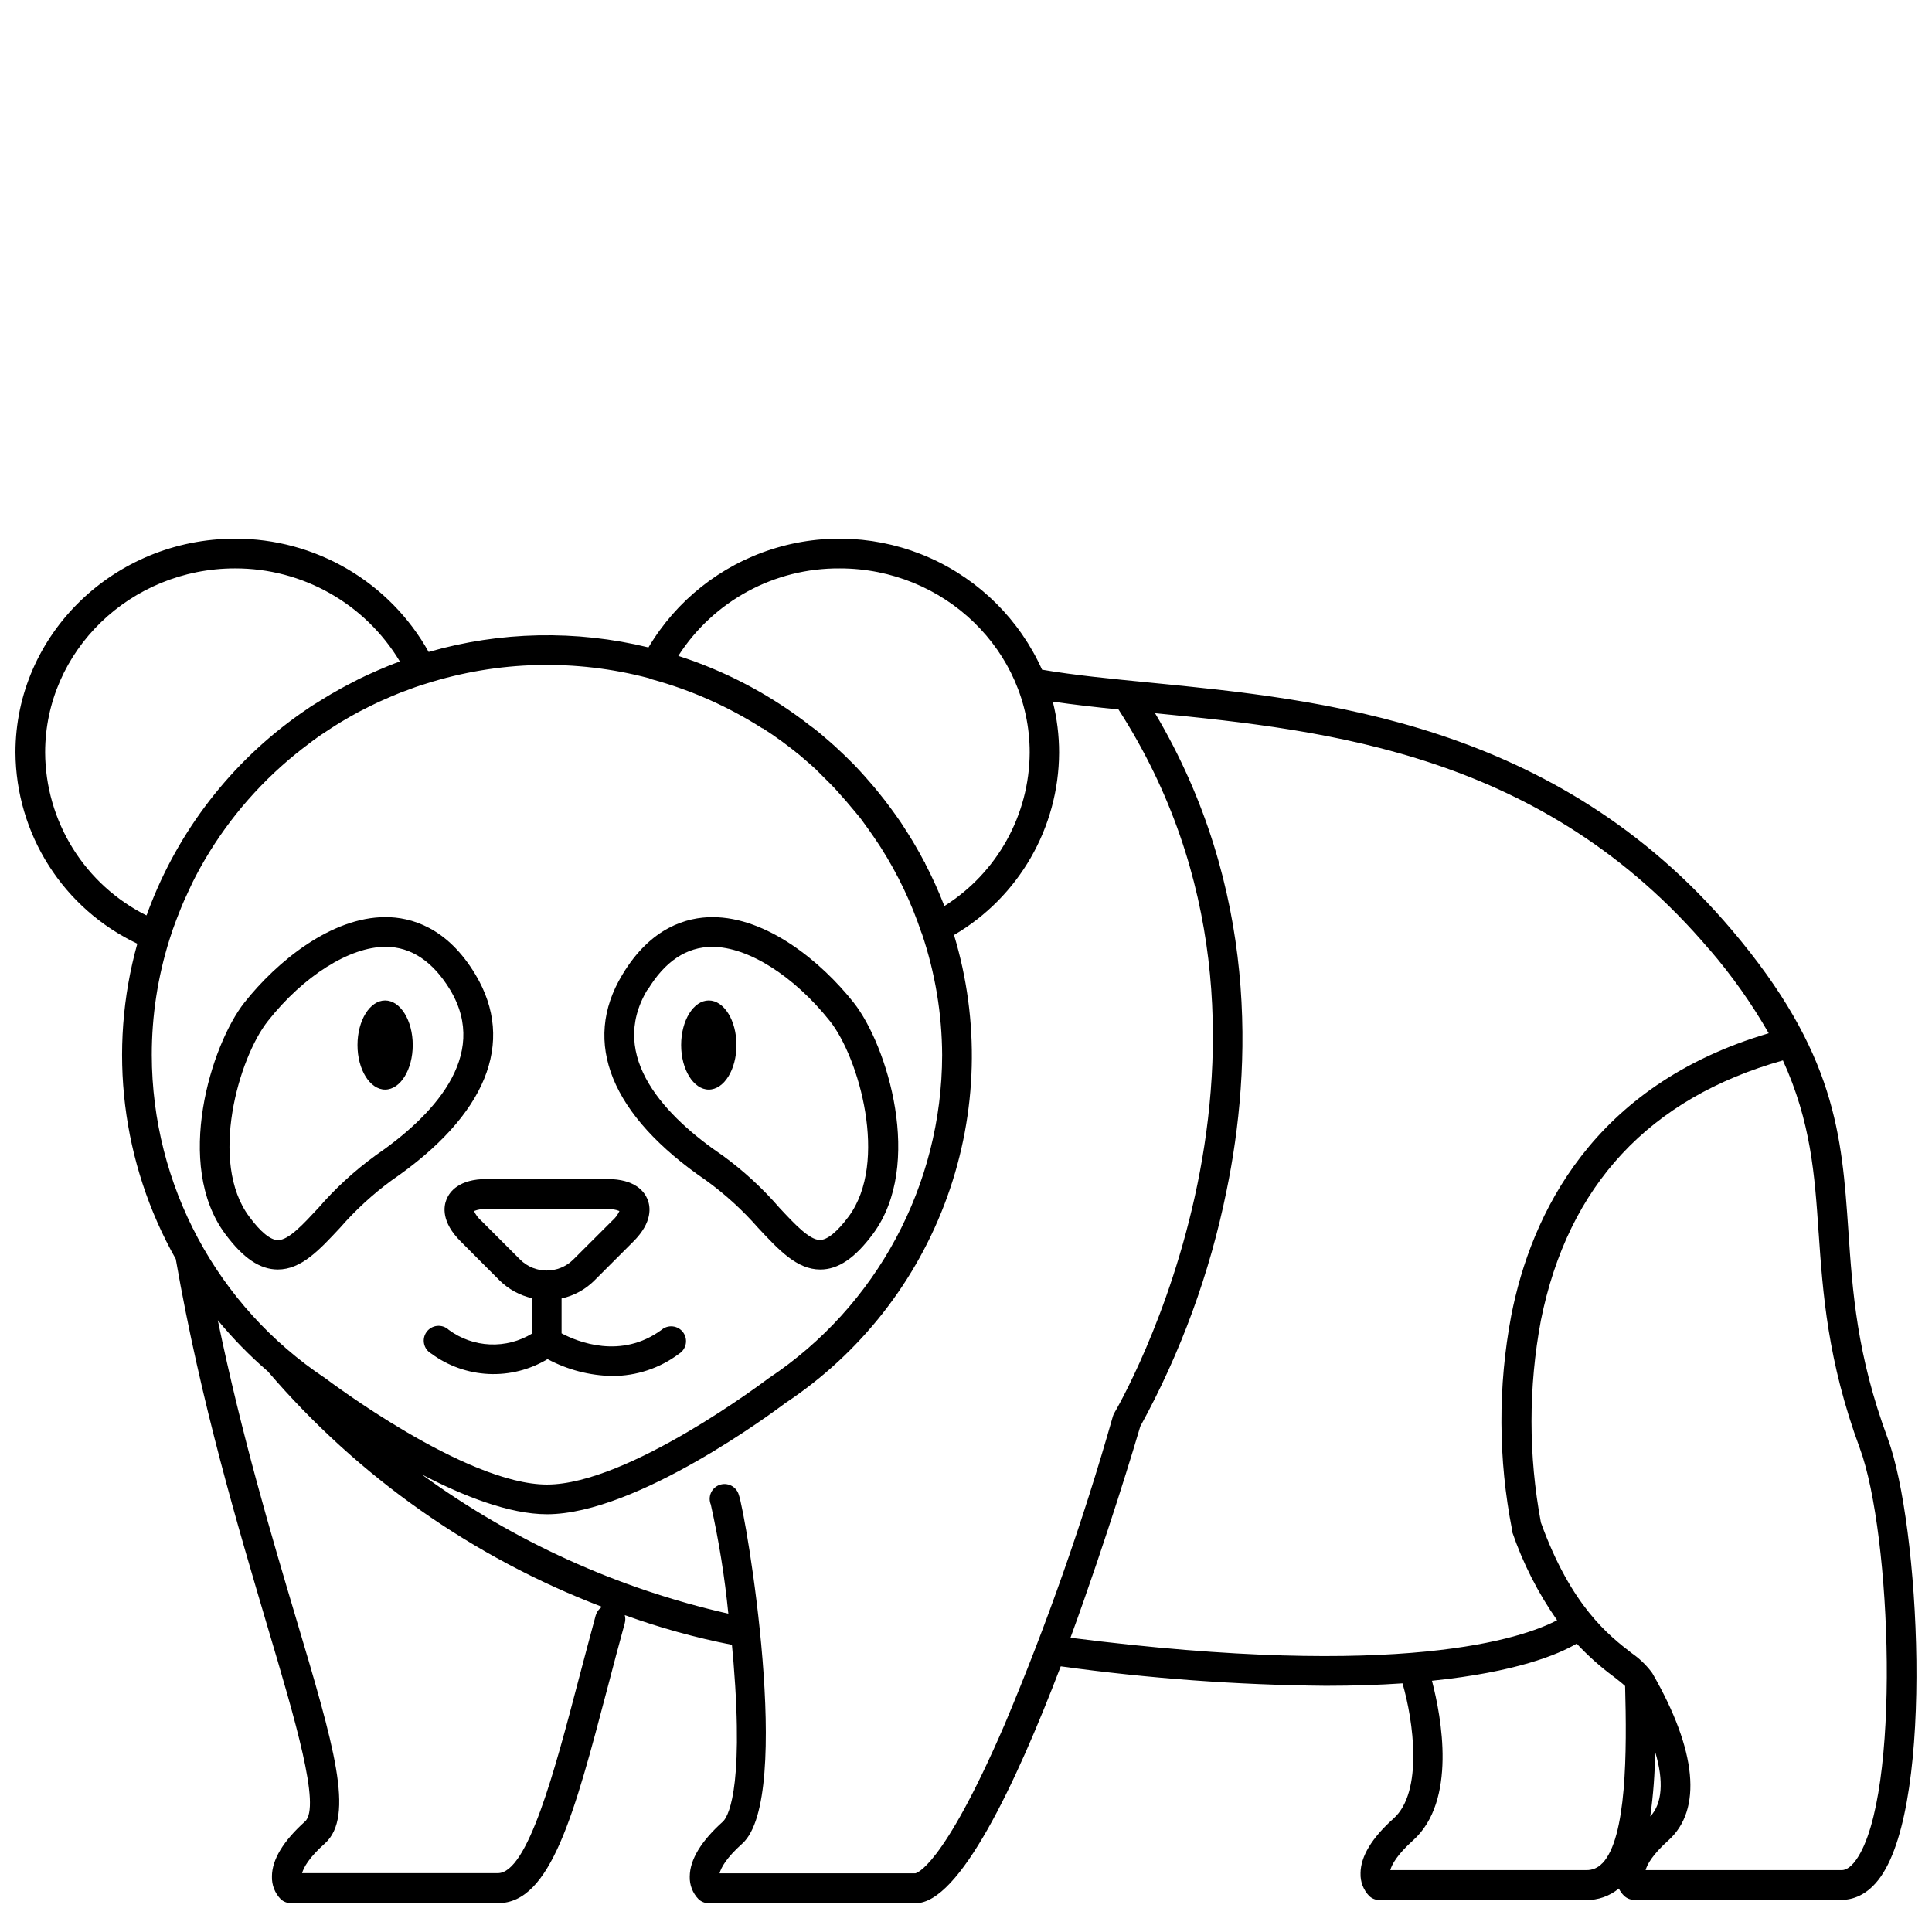 <?xml version="1.0" encoding="UTF-8"?>
<!-- Uploaded to: SVG Repo, www.svgrepo.com, Generator: SVG Repo Mixer Tools -->
<svg width="800px" height="800px" version="1.1" viewBox="144 144 512 512" xmlns="http://www.w3.org/2000/svg">
 <defs>
  <clipPath id="a">
   <path d="m148.09 286h503.81v363h-503.81z"/>
  </clipPath>
 </defs>
 <path d="m262.36 461.77c-0.828 1.969-1.438 6.082 3.738 11.238l10.234 10.254c2.391 2.383 5.406 4.039 8.699 4.781v9.348c-3.359 2.059-7.262 3.066-11.199 2.894-3.934-0.172-7.731-1.516-10.902-3.859-0.82-0.773-1.934-1.156-3.055-1.055-1.125 0.102-2.148 0.684-2.816 1.59-0.668 0.91-0.914 2.062-0.672 3.164 0.238 1.102 0.938 2.047 1.918 2.598 4.418 3.258 9.699 5.129 15.18 5.391 5.481 0.258 10.918-1.109 15.621-3.934 5.285 2.832 11.168 4.363 17.16 4.469 6.391 0.008 12.609-2.062 17.711-5.902 0.922-0.586 1.562-1.527 1.762-2.602 0.199-1.074-0.055-2.184-0.703-3.062-0.648-0.879-1.633-1.445-2.719-1.57-1.082-0.125-2.172 0.207-3.004 0.914-10.727 7.871-22.219 3.188-26.488 0.926v-9.25c3.332-0.734 6.379-2.414 8.777-4.84l10.254-10.254c5.156-5.156 4.547-9.25 3.719-11.238-0.828-1.988-3.285-5.312-10.586-5.312h-32.039c-7.301 0-9.762 3.324-10.59 5.312zm45.797 3.168c-0.461 1.008-1.129 1.898-1.969 2.617l-10.254 10.234c-3.898 3.887-10.207 3.887-14.109 0l-10.234-10.234c-0.84-0.715-1.512-1.609-1.969-2.617 1.012-0.402 2.102-0.578 3.188-0.512h32.16c1.086-0.066 2.176 0.109 3.188 0.512z"/>
 <g clip-path="url(#a)">
  <path d="m180.39 394.09c-7.836 28.102-4.168 58.168 10.191 83.562 6.711 38.453 16.551 71.105 24.285 97.336 7.32 24.621 14.25 47.902 9.957 51.738-5.766 5.195-8.719 10.078-8.758 14.523l0.004 0.004c-0.082 2.246 0.754 4.426 2.32 6.039 0.727 0.68 1.684 1.062 2.676 1.062h54.949c13.992 0 20.27-23.949 28.988-57.07 1.457-5.57 2.973-11.316 4.566-17.121 0.195-0.703 0.195-1.445 0-2.144 9.246 3.352 18.742 5.984 28.398 7.871l0.414 4.547c2.875 35.285-1.852 41.445-2.812 42.312-5.785 5.195-8.738 10.078-8.777 14.523h-0.004c-0.074 2.246 0.77 4.43 2.34 6.039 0.727 0.68 1.684 1.062 2.68 1.062h54.848c11.57 0 26.43-31.273 38.453-62.781v0.004c23.277 3.219 46.738 4.941 70.238 5.156 7.539 0 14.27-0.234 20.328-0.648 2.914 9.996 5.512 28.754-2.363 35.816-5.785 5.176-8.719 10.055-8.758 14.504h0.004c-0.09 2.254 0.75 4.445 2.324 6.062 0.727 0.672 1.684 1.043 2.676 1.043h54.77c3.164 0.051 6.242-1.031 8.68-3.051 0.355 0.734 0.844 1.402 1.434 1.969 0.73 0.672 1.688 1.043 2.676 1.043h54.848c2.812 0 6.906-1.062 10.488-6.199 14.27-20.488 10.215-93.48 1.812-116.11-8.188-22.121-9.328-38.848-10.43-55.105-1.75-25.23-3.246-47.016-30.84-79.566-46.641-55.105-108.71-61.125-154.05-65.594-10.391-1.023-20.25-1.969-28.793-3.445l0.004 0.004c-5.922-13.172-16.48-23.703-29.66-29.598-13.184-5.894-28.07-6.738-41.836-2.367-13.762 4.367-25.441 13.641-32.809 26.059-19.191-4.68-39.273-4.266-58.254 1.203-5.094-9.125-12.535-16.719-21.555-21.996-9.02-5.277-19.281-8.043-29.73-8.02-32.098 0-58.215 25.43-58.215 56.66 0.062 10.633 3.129 21.027 8.844 29.992 5.711 8.965 13.844 16.137 23.453 20.684zm121.5 177.93c-1.594 5.902-3.109 11.633-4.586 17.219-6.297 24.008-13.461 51.168-21.371 51.168l-51.879 0.004c0.414-1.496 1.832-4.133 6.043-7.871 7.988-7.184 2.422-25.898-7.695-59.848-6.516-21.922-14.367-48.336-20.684-78.82 4.031 4.898 8.477 9.441 13.285 13.582 23.848 27.863 54.293 49.309 88.559 62.383-0.809 0.516-1.406 1.305-1.672 2.227zm266.72 65.77v0.004c-1.094 1.203-2.664 1.863-4.289 1.809h-51.879c0.395-1.477 1.832-4.113 6.023-7.871 11.652-10.449 7.559-32.609 5.019-42.312 22.199-2.281 33.457-6.945 38.355-9.84 3 3.223 6.297 6.164 9.84 8.777 1.102 0.848 2.301 1.789 2.992 2.461 0.473 17.297 0.473 40.285-6.062 47.016zm57.348-167.16c1.102 15.922 2.344 33.988 10.922 57.191 8.383 22.652 10.941 91.945-0.906 108.95-1.969 2.832-3.504 2.832-3.938 2.832l-51.934 0.004c0.395-1.477 1.832-4.113 6.023-7.871 9.055-8.129 7.559-23.852-4.231-44.301l-0.352-0.492h-0.004c-1.449-1.863-3.172-3.496-5.117-4.84-6.023-4.644-16.059-12.438-24.07-34.637h0.004c-3.316-17.703-3.316-35.867 0-53.57 7.184-35.797 28.793-58.922 64.137-68.879 7.438 16.316 8.422 30.27 9.465 45.656zm-44.613 154.7v0.008c0.793-5.676 1.219-11.395 1.277-17.121 2.363 7.812 1.871 13.812-1.277 17.16zm15.645-229.75v0.008c5.945 6.894 11.219 14.34 15.742 22.238-46.699 13.777-62.977 48.02-68.23 74.785-3.547 18.785-3.477 38.078 0.219 56.836v0.297 0.156c2.848 8.348 6.863 16.254 11.926 23.477-8.953 4.703-40.797 15.902-128.96 4.644 9.84-26.922 17.379-52.172 18.5-56.008 10.738-19.555 18.449-40.621 22.867-62.484 6.711-32.492 8.543-80.176-18.953-126.52 46.328 4.547 102.99 10.824 146.89 62.621zm-173.99-65.645c5.473 0.809 11.316 1.457 17.418 2.086 56.621 88.047-0.512 185.41-1.082 186.39-0.18 0.297-0.316 0.613-0.414 0.945-7.902 27.801-17.492 55.094-28.715 81.73-16.609 38.453-23.617 39.359-23.617 39.359h-51.895c0.395-1.496 1.832-4.133 6.023-7.871 13.617-12.242 0.984-87.184-0.945-92.496-0.312-1.031-1.035-1.891-2-2.375-0.961-0.484-2.082-0.551-3.098-0.188-1.012 0.363-1.832 1.129-2.269 2.117-0.434 0.984-0.445 2.106-0.031 3.102 2.129 9.535 3.684 19.188 4.644 28.91-29.324-6.648-56.98-19.211-81.281-36.922 11.039 5.746 23.242 10.566 33.219 10.566 23.871 0 60.633-27.551 63.25-29.52l0.004 0.004c19.77-13.133 34.781-32.281 42.82-54.613 8.035-22.332 8.664-46.656 1.793-69.371 17.172-10.051 27.762-28.422 27.848-48.316 0.004-4.562-0.559-9.113-1.672-13.539zm-56.461-35.305c27.75 0 50.34 21.883 50.34 48.785-0.078 16.543-8.609 31.895-22.609 40.699-1.492-3.867-3.203-7.644-5.117-11.316 0-0.098 0-0.195-0.156-0.316-0.828-1.594-1.711-3.168-2.617-4.703l-0.531-0.906c-0.809-1.34-1.633-2.637-2.481-3.938-0.297-0.434-0.551-0.887-0.848-1.301-0.789-1.141-1.594-2.262-2.422-3.387-1.062-1.457-2.164-2.875-3.305-4.269-0.336-0.434-0.668-0.848-1.023-1.258-0.848-1.023-1.73-1.969-2.617-3.012l-1.121-1.238c-0.887-0.945-1.789-1.969-2.695-2.793-0.434-0.434-0.867-0.887-1.32-1.32-0.887-0.848-1.77-1.691-2.676-2.519l-1.691-1.496c-0.828-0.734-1.652-1.441-2.481-2.125-0.848-0.707-1.711-1.379-2.559-1.969l-1.812-1.398v0.008c-10-7.465-21.164-13.223-33.043-17.043 9.336-14.562 25.488-23.312 42.785-23.184zm-115.38 32.551c1.852-0.727 3.738-1.398 5.648-1.969h-0.004c19.191-6.121 39.73-6.633 59.199-1.477 0.219 0.117 0.449 0.211 0.688 0.277 10.383 2.824 20.277 7.211 29.344 13.008h0.137c3.383 2.18 6.633 4.551 9.742 7.102l1.672 1.438c0.848 0.727 1.691 1.457 2.519 2.223l3.938 3.938c0.688 0.688 1.379 1.379 1.969 2.086 0.59 0.707 1.477 1.633 2.184 2.461 0.707 0.828 1.652 1.969 2.441 2.894 0.789 0.926 1.652 1.969 2.441 3.129l1.18 1.633c0.809 1.141 1.594 2.281 2.363 3.445l0.828 1.258h-0.004c4.477 7.031 8.078 14.586 10.727 22.492l0.137 0.297c3.508 10.375 5.324 21.246 5.371 32.195-0.062 34.414-17.293 66.527-45.934 85.609l-0.195 0.137c-0.375 0.277-37 28.062-58.586 28.062-21.59 0.004-58.215-27.785-58.609-28.062l-0.195-0.137c-28.645-19.078-45.875-51.191-45.934-85.609-0.012-10.379 1.57-20.699 4.684-30.602 0.551-1.77 1.16-3.543 1.832-5.273 0.297-0.809 0.629-1.594 0.945-2.402 0.316-0.809 0.727-1.812 1.121-2.695 0.395-0.887 0.887-1.969 1.34-2.914 0.297-0.629 0.609-1.258 0.926-1.969 0.551-1.102 1.121-2.203 1.711-3.285 0.137-0.277 0.316-0.531 0.453-0.809l-0.004 0.004c3.141-5.617 6.797-10.926 10.922-15.863 4.266-5.086 9.004-9.758 14.152-13.953 1.102-0.906 2.242-1.77 3.367-2.617l1.137-0.867c1.004-0.727 1.969-1.457 3.07-2.144 0.59-0.414 1.199-0.809 1.812-1.199 0.609-0.395 1.789-1.16 2.715-1.711 1.535-0.918 3.09-1.805 4.664-2.656l1.004-0.512c1.438-0.746 2.914-1.477 4.387-2.164l1.16-0.512c1.535-0.688 3.07-1.34 4.644-1.969zm-44.852-32.551c17.883-0.035 34.469 9.34 43.668 24.676-1.969 0.688-3.777 1.438-5.629 2.242l-0.887 0.395c-1.438 0.629-2.856 1.277-4.269 1.969l-1.969 1.023c-0.965 0.512-1.969 1.004-2.894 1.535s-1.789 1.004-2.676 1.516l-1.969 1.199c-1.074 0.656-2.137 1.312-3.188 1.969l-1.102 0.746 0.004 0.004c-18.652 12.586-33.059 30.52-41.328 51.441-0.336 0.867-0.688 1.711-1.004 2.578 0 0.234-0.176 0.453-0.254 0.668l-0.004 0.004c-8.027-4.012-14.789-10.172-19.527-17.793-4.738-7.625-7.273-16.41-7.316-25.387 0-26.902 22.594-48.785 50.344-48.785z"/>
 </g>
 <path d="m331.83 432.75c4.055 0 7.34-5.312 7.34-11.809s-3.285-11.809-7.34-11.809-7.32 5.312-7.32 11.809c-0.004 6.496 3.285 11.809 7.32 11.809z"/>
 <path d="m246.06 432.75c4.055 0 7.32-5.312 7.32-11.809s-3.266-11.809-7.32-11.809-7.32 5.312-7.32 11.809c-0.004 6.496 3.285 11.809 7.32 11.809z"/>
 <path d="m331.12 456.82c5.047 3.656 9.668 7.867 13.777 12.555 5.512 5.902 10.273 11.059 16.492 11.059 4.742 0 9.172-2.992 13.934-9.406 13.617-18.32 3.777-50.145-5.117-61.363-8.66-10.922-23.008-22.613-37.391-22.613-6.75 0-16.355 2.656-23.891 15.254-10.867 17.949-2.973 37.312 22.195 54.516zm-15.488-50.48c4.547-7.559 10.293-11.414 17.141-11.414 9.484 0 21.648 7.715 31.172 19.68 7.695 9.703 15.605 37.391 4.961 51.777-3.031 4.074-5.668 6.219-7.617 6.219-2.773 0-6.652-4.152-10.746-8.543l0.004 0.004c-4.449-5.144-9.465-9.766-14.957-13.777-15.055-10.215-30.66-26.176-20.055-43.945z"/>
 <path d="m208.79 409.66c-8.875 11.219-18.734 43.039-5.098 61.363 4.762 6.414 9.191 9.406 13.934 9.406 6.199 0 10.961-5.117 16.492-11.059h0.004c4.074-4.676 8.656-8.887 13.656-12.555 25.074-17.199 32.984-36.566 22.238-54.516-7.519-12.594-17.141-15.254-23.871-15.254-14.328 0.004-28.695 11.691-37.355 22.613zm37.391-14.742c6.828 0 12.594 3.938 17.121 11.414 10.629 17.711-4.981 33.73-19.938 43.984l0.004 0.004c-5.5 4.008-10.523 8.629-14.977 13.777-4.094 4.387-7.871 8.543-10.727 8.543-1.969 0-4.606-2.144-7.617-6.219-10.781-14.43-2.769-42.156 4.965-51.859 9.406-11.926 21.645-19.641 31.133-19.641z"/>
</svg>